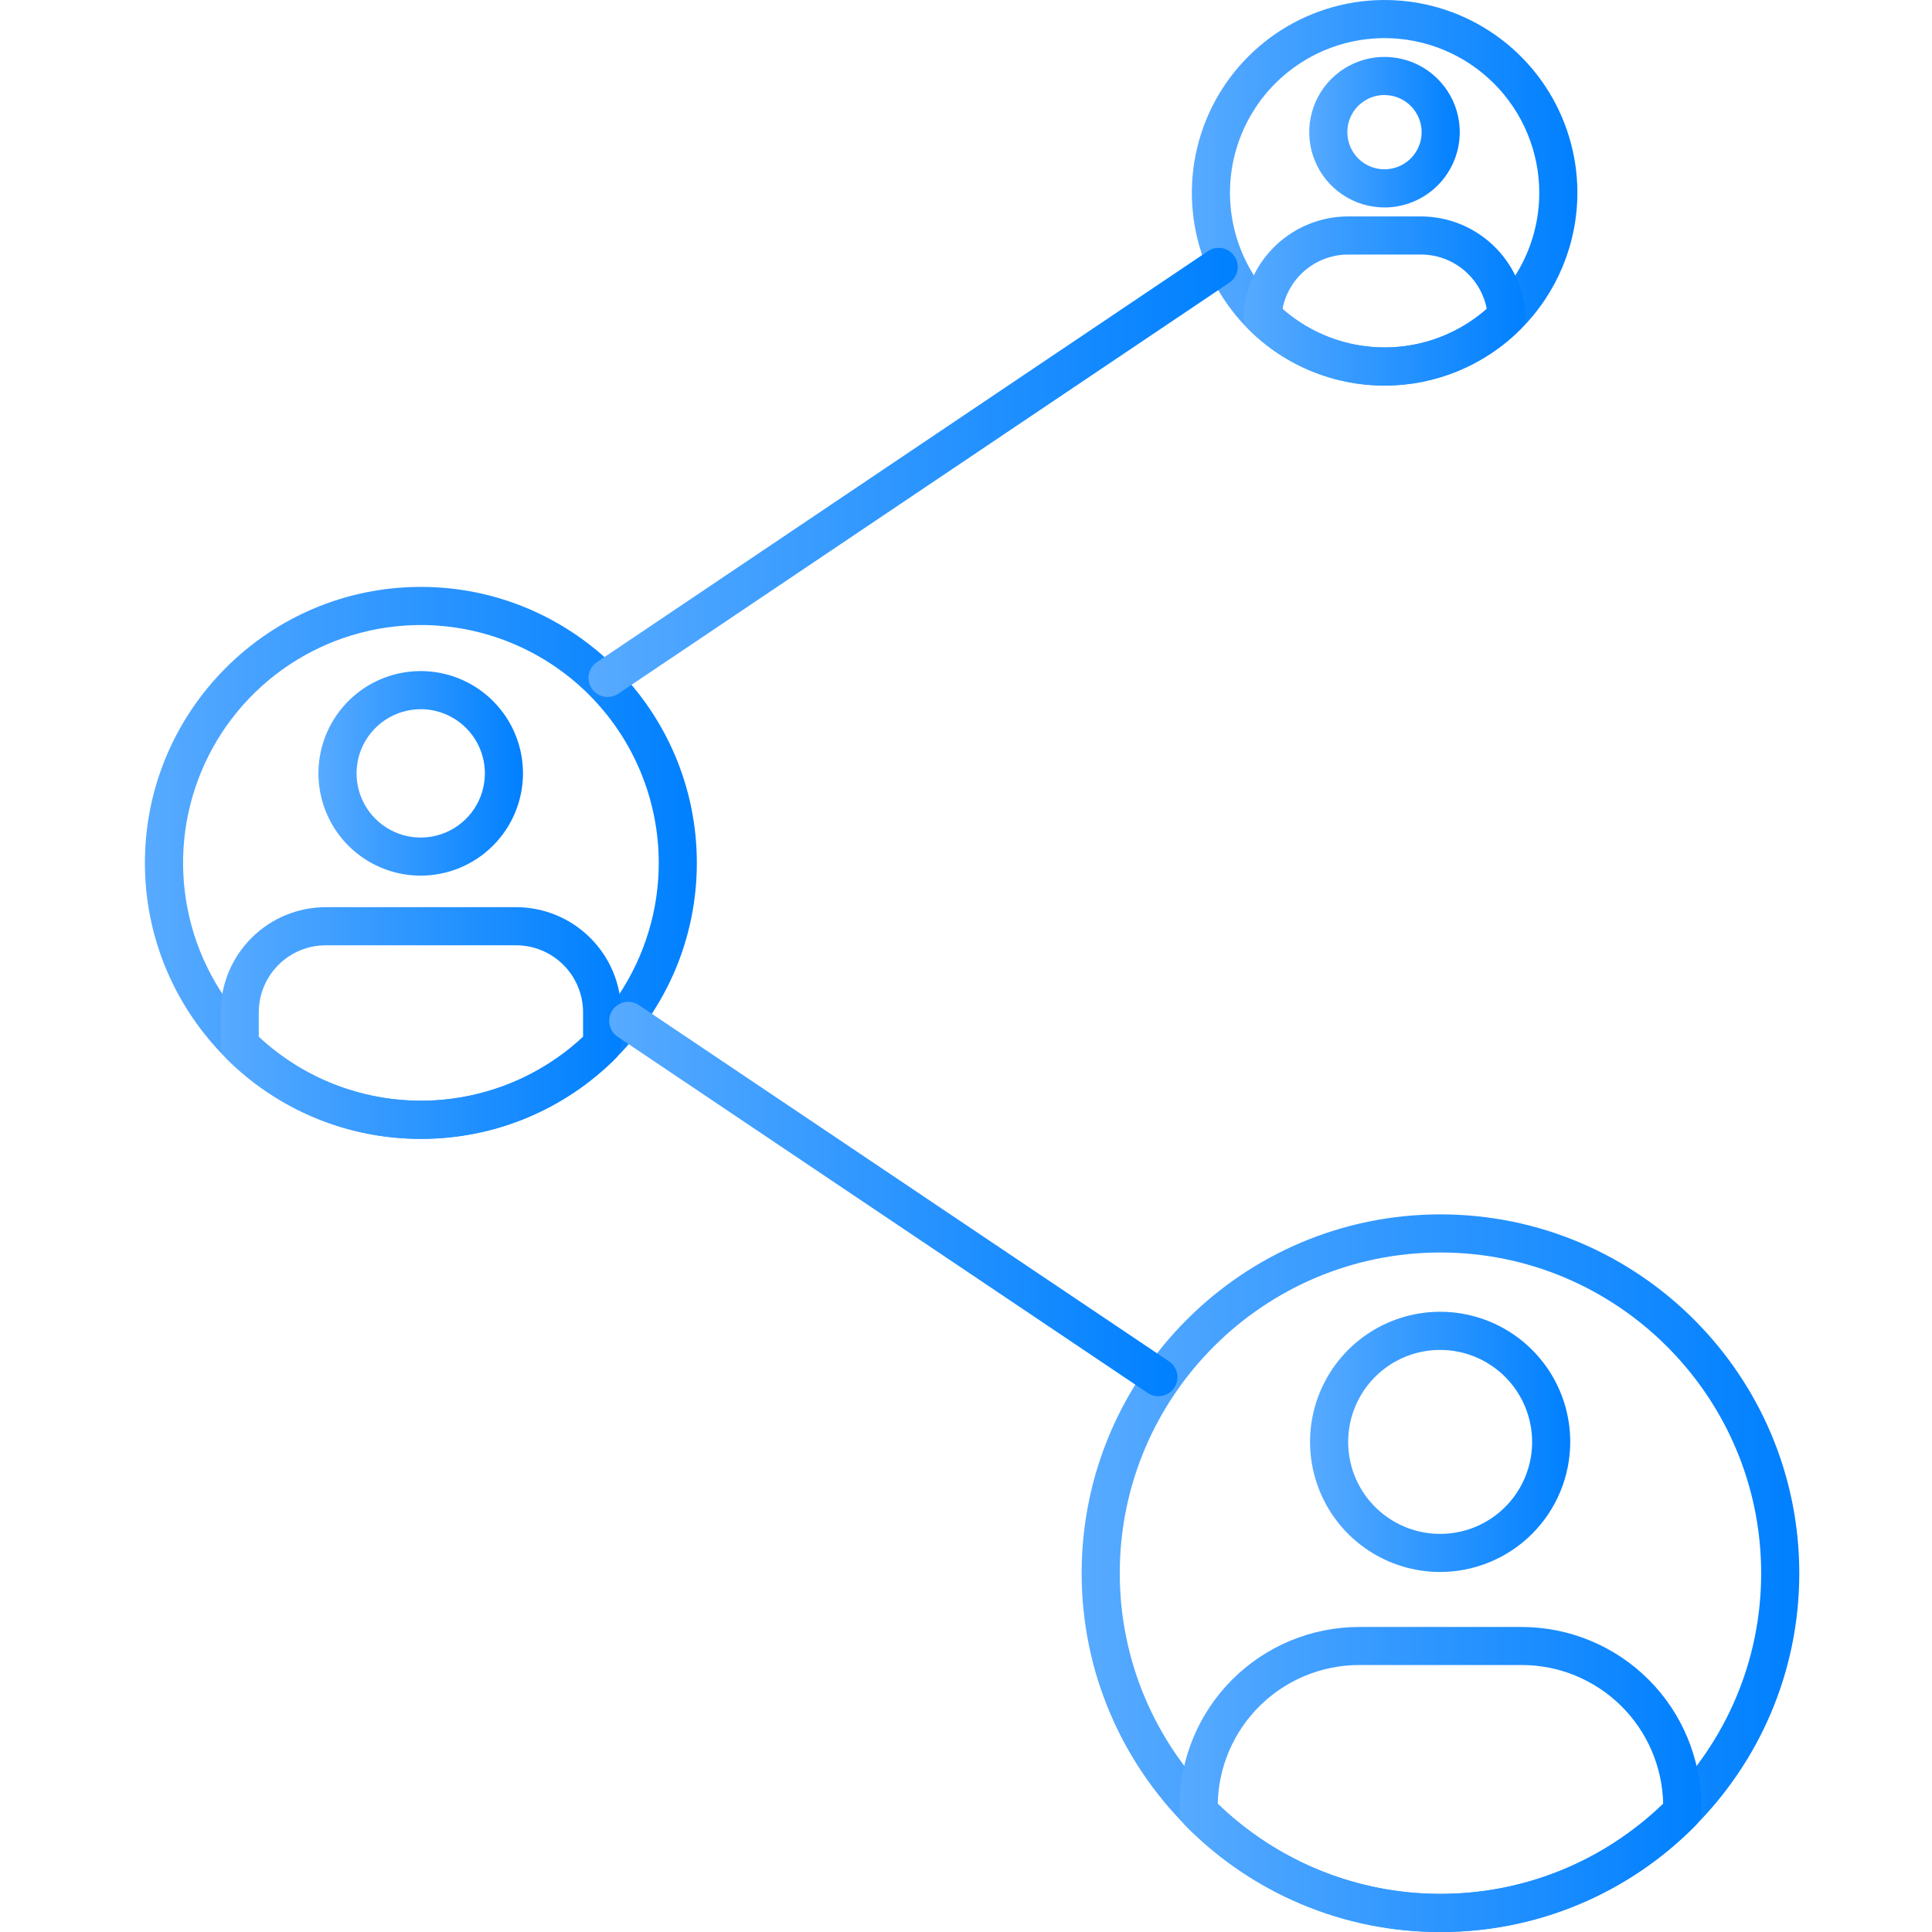 <svg width="120" height="120" viewBox="0 0 120 120" fill="none" xmlns="http://www.w3.org/2000/svg">
<path d="M89.451 97.639C87.853 97.639 86.29 97.166 84.961 96.278C83.632 95.39 82.596 94.128 81.985 92.651C81.373 91.175 81.213 89.55 81.524 87.982C81.836 86.414 82.606 84.974 83.736 83.844C84.866 82.714 86.305 81.944 87.873 81.632C89.441 81.32 91.066 81.48 92.542 82.092C94.019 82.703 95.281 83.739 96.169 85.068C97.057 86.397 97.531 87.96 97.531 89.558C97.528 91.7 96.676 93.754 95.162 95.269C93.647 96.784 91.593 97.636 89.451 97.639V97.639ZM89.451 83.846C88.321 83.845 87.216 84.18 86.277 84.808C85.337 85.436 84.605 86.328 84.172 87.372C83.739 88.416 83.626 89.565 83.847 90.674C84.067 91.782 84.611 92.8 85.41 93.599C86.209 94.398 87.227 94.942 88.336 95.163C89.444 95.383 90.593 95.27 91.637 94.838C92.681 94.405 93.573 93.672 94.201 92.733C94.829 91.793 95.163 90.688 95.163 89.558C95.161 88.043 94.559 86.592 93.488 85.521C92.417 84.45 90.966 83.847 89.451 83.846V83.846Z" fill="url(#paint0_linear_562_1435)"/>
<path d="M26.131 54.388C24.875 54.388 23.647 54.015 22.602 53.317C21.557 52.619 20.743 51.627 20.262 50.466C19.782 49.305 19.656 48.028 19.901 46.796C20.146 45.563 20.751 44.431 21.639 43.543C22.528 42.654 23.66 42.049 24.892 41.804C26.124 41.559 27.401 41.685 28.562 42.166C29.723 42.647 30.715 43.461 31.413 44.505C32.111 45.55 32.484 46.779 32.484 48.035C32.482 49.719 31.812 51.334 30.621 52.525C29.43 53.716 27.816 54.386 26.131 54.388V54.388ZM26.131 44.051C25.343 44.051 24.573 44.285 23.917 44.723C23.262 45.161 22.751 45.783 22.45 46.511C22.148 47.24 22.069 48.041 22.223 48.814C22.377 49.587 22.757 50.297 23.314 50.854C23.871 51.412 24.582 51.791 25.355 51.945C26.128 52.098 26.929 52.019 27.657 51.718C28.385 51.416 29.007 50.905 29.445 50.249C29.883 49.594 30.116 48.823 30.116 48.035C30.116 46.978 29.695 45.965 28.948 45.217C28.201 44.47 27.188 44.05 26.131 44.049V44.051Z" fill="url(#paint1_linear_562_1435)"/>
<path d="M85.993 12.886C85.069 12.886 84.165 12.611 83.396 12.097C82.627 11.584 82.028 10.853 81.674 9.998C81.32 9.144 81.228 8.204 81.409 7.297C81.589 6.39 82.035 5.556 82.689 4.903C83.344 4.249 84.177 3.804 85.084 3.624C85.991 3.445 86.931 3.538 87.786 3.892C88.64 4.247 89.37 4.847 89.883 5.616C90.396 6.386 90.669 7.29 90.668 8.215C90.666 9.454 90.172 10.641 89.296 11.517C88.42 12.392 87.232 12.884 85.993 12.886ZM85.993 5.901C85.537 5.901 85.091 6.036 84.712 6.289C84.333 6.542 84.037 6.902 83.862 7.323C83.688 7.745 83.641 8.208 83.73 8.656C83.818 9.103 84.037 9.514 84.359 9.837C84.681 10.16 85.092 10.38 85.539 10.47C85.986 10.56 86.45 10.515 86.871 10.342C87.293 10.168 87.654 9.874 87.908 9.495C88.163 9.117 88.299 8.671 88.301 8.215C88.301 7.603 88.058 7.015 87.625 6.582C87.193 6.149 86.606 5.905 85.993 5.904V5.901Z" fill="url(#paint2_linear_562_1435)"/>
<path d="M89.469 120C77.181 120 67.183 110.002 67.183 97.714C67.183 85.426 77.181 75.427 89.469 75.427C101.757 75.427 111.757 85.425 111.757 97.719C111.757 110.012 101.756 120 89.469 120ZM89.469 77.795C78.486 77.795 69.551 86.73 69.551 97.714C69.551 108.698 78.491 117.632 89.469 117.632C100.447 117.632 109.389 108.697 109.389 97.719C109.389 86.74 100.451 77.795 89.469 77.795Z" fill="url(#paint3_linear_562_1435)"/>
<path d="M89.469 120C86.516 120.009 83.591 119.428 80.867 118.289C78.142 117.15 75.673 115.478 73.605 113.37C73.387 113.149 73.264 112.852 73.263 112.541V112.206C73.267 109.249 74.443 106.415 76.533 104.324C78.624 102.233 81.458 101.057 84.415 101.054H94.517C97.473 101.057 100.308 102.233 102.398 104.324C104.489 106.415 105.665 109.249 105.668 112.206V112.541C105.668 112.851 105.545 113.149 105.327 113.37C103.26 115.477 100.792 117.149 98.068 118.288C95.345 119.427 92.421 120.009 89.469 120V120ZM75.636 112.044C79.348 115.629 84.308 117.633 89.469 117.633C94.63 117.633 99.589 115.629 103.302 112.044C103.258 109.743 102.314 107.55 100.672 105.937C99.03 104.324 96.821 103.419 94.519 103.417H84.417C82.116 103.419 79.907 104.324 78.265 105.937C76.623 107.55 75.679 109.743 75.636 112.044V112.044Z" fill="url(#paint4_linear_562_1435)"/>
<path d="M26.144 70.736C16.695 70.736 9 63.047 9 53.594C9 44.142 16.695 36.453 26.141 36.453C35.587 36.453 43.282 44.148 43.282 53.594C43.282 63.041 35.596 70.736 26.144 70.736ZM26.144 38.821C23.223 38.821 20.366 39.687 17.937 41.31C15.507 42.934 13.614 45.241 12.496 47.941C11.378 50.64 11.085 53.611 11.655 56.477C12.225 59.343 13.632 61.975 15.698 64.041C17.764 66.108 20.396 67.515 23.262 68.085C26.128 68.655 29.098 68.362 31.798 67.244C34.497 66.126 36.804 64.232 38.428 61.803C40.051 59.373 40.917 56.517 40.917 53.594C40.913 49.678 39.355 45.922 36.586 43.153C33.816 40.383 30.061 38.825 26.144 38.821V38.821Z" fill="url(#paint5_linear_562_1435)"/>
<path d="M26.144 70.736C23.899 70.742 21.676 70.304 19.601 69.448C17.526 68.591 15.64 67.333 14.054 65.745C13.943 65.635 13.856 65.504 13.796 65.36C13.736 65.216 13.706 65.062 13.706 64.907V62.873C13.707 61.142 14.396 59.483 15.619 58.26C16.842 57.036 18.501 56.348 20.231 56.346H32.057C33.788 56.348 35.446 57.036 36.669 58.26C37.893 59.483 38.581 61.142 38.583 62.873V64.907C38.583 65.062 38.552 65.217 38.492 65.361C38.432 65.504 38.344 65.635 38.233 65.745C36.647 67.333 34.762 68.591 32.687 69.448C30.612 70.304 28.389 70.742 26.144 70.736ZM16.073 64.403C18.808 66.951 22.407 68.368 26.144 68.368C29.882 68.368 33.48 66.951 36.215 64.403V62.873C36.214 61.77 35.775 60.713 34.996 59.934C34.217 59.154 33.16 58.715 32.057 58.714H20.231C19.128 58.715 18.071 59.153 17.292 59.933C16.512 60.713 16.074 61.77 16.073 62.873V64.403Z" fill="url(#paint6_linear_562_1435)"/>
<path d="M86.001 23.948C83.633 23.948 81.318 23.246 79.349 21.93C77.38 20.614 75.846 18.744 74.939 16.556C74.033 14.368 73.796 11.961 74.258 9.638C74.72 7.315 75.86 5.182 77.535 3.507C79.209 1.833 81.343 0.692 83.665 0.23C85.988 -0.232 88.395 0.005 90.583 0.911C92.771 1.818 94.641 3.353 95.957 5.322C97.272 7.291 97.975 9.606 97.975 11.974C97.971 15.149 96.709 18.192 94.464 20.437C92.219 22.682 89.176 23.945 86.001 23.948V23.948ZM86.001 2.368C84.101 2.368 82.244 2.931 80.665 3.987C79.085 5.042 77.854 6.543 77.127 8.298C76.4 10.053 76.21 11.985 76.58 13.848C76.951 15.712 77.866 17.423 79.209 18.767C80.552 20.11 82.264 21.025 84.127 21.396C85.99 21.766 87.922 21.576 89.677 20.849C91.432 20.122 92.933 18.891 93.988 17.311C95.043 15.731 95.607 13.874 95.607 11.974C95.604 9.427 94.591 6.985 92.791 5.184C90.99 3.383 88.548 2.37 86.001 2.368V2.368Z" fill="url(#paint7_linear_562_1435)"/>
<path d="M86.001 23.948C82.845 23.955 79.815 22.709 77.578 20.483C77.457 20.365 77.363 20.222 77.302 20.065C77.24 19.907 77.214 19.738 77.223 19.57C77.326 17.912 78.056 16.355 79.266 15.217C80.475 14.079 82.073 13.444 83.734 13.442H88.253C89.914 13.444 91.511 14.079 92.721 15.217C93.93 16.356 94.661 17.912 94.764 19.57C94.773 19.738 94.746 19.907 94.685 20.065C94.624 20.222 94.53 20.365 94.409 20.483C92.175 22.705 89.152 23.951 86.001 23.948V23.948ZM79.658 19.187C81.412 20.73 83.667 21.58 86.002 21.58C88.337 21.58 90.592 20.73 92.345 19.187C92.163 18.238 91.656 17.381 90.91 16.765C90.165 16.148 89.228 15.81 88.261 15.81H83.742C82.775 15.81 81.839 16.148 81.093 16.765C80.348 17.381 79.841 18.238 79.658 19.187V19.187Z" fill="url(#paint8_linear_562_1435)"/>
<path d="M71.95 86.724C71.715 86.724 71.486 86.653 71.291 86.522L38.38 64.406C38.248 64.321 38.134 64.21 38.045 64.08C37.956 63.951 37.894 63.805 37.862 63.651C37.83 63.497 37.829 63.338 37.859 63.184C37.889 63.029 37.95 62.883 38.037 62.752C38.125 62.621 38.237 62.51 38.368 62.423C38.5 62.336 38.647 62.276 38.801 62.247C38.956 62.218 39.114 62.22 39.268 62.253C39.422 62.285 39.568 62.348 39.697 62.438L72.607 84.554C72.818 84.695 72.978 84.9 73.064 85.14C73.149 85.379 73.155 85.639 73.081 85.882C73.007 86.126 72.857 86.338 72.653 86.489C72.448 86.64 72.201 86.722 71.947 86.721L71.95 86.724Z" fill="url(#paint9_linear_562_1435)"/>
<path d="M37.74 43.291C37.486 43.291 37.239 43.21 37.035 43.059C36.831 42.908 36.681 42.696 36.606 42.453C36.532 42.21 36.538 41.95 36.623 41.711C36.708 41.471 36.867 41.266 37.078 41.124L75.01 15.612C75.138 15.521 75.284 15.456 75.438 15.422C75.592 15.388 75.752 15.386 75.907 15.414C76.062 15.442 76.21 15.502 76.342 15.588C76.474 15.675 76.588 15.787 76.676 15.918C76.764 16.049 76.825 16.196 76.855 16.351C76.886 16.506 76.885 16.665 76.853 16.82C76.82 16.974 76.758 17.121 76.668 17.251C76.578 17.381 76.464 17.491 76.331 17.576L38.399 43.09C38.204 43.221 37.975 43.291 37.74 43.291V43.291Z" fill="url(#paint10_linear_562_1435)"/>
<defs>
<linearGradient id="paint0_linear_562_1435" x1="81.369" y1="89.558" x2="97.531" y2="89.558" gradientUnits="userSpaceOnUse">
<stop stop-color="#57AAFF"/>
<stop offset="1" stop-color="#0080FF"/>
</linearGradient>
<linearGradient id="paint1_linear_562_1435" x1="19.779" y1="48.035" x2="32.484" y2="48.035" gradientUnits="userSpaceOnUse">
<stop stop-color="#57AAFF"/>
<stop offset="1" stop-color="#0080FF"/>
</linearGradient>
<linearGradient id="paint2_linear_562_1435" x1="81.318" y1="8.21" x2="90.668" y2="8.21" gradientUnits="userSpaceOnUse">
<stop stop-color="#57AAFF"/>
<stop offset="1" stop-color="#0080FF"/>
</linearGradient>
<linearGradient id="paint3_linear_562_1435" x1="67.183" y1="97.713" x2="111.757" y2="97.713" gradientUnits="userSpaceOnUse">
<stop stop-color="#57AAFF"/>
<stop offset="1" stop-color="#0080FF"/>
</linearGradient>
<linearGradient id="paint4_linear_562_1435" x1="73.263" y1="110.527" x2="105.668" y2="110.527" gradientUnits="userSpaceOnUse">
<stop stop-color="#57AAFF"/>
<stop offset="1" stop-color="#0080FF"/>
</linearGradient>
<linearGradient id="paint5_linear_562_1435" x1="9" y1="53.594" x2="43.282" y2="53.594" gradientUnits="userSpaceOnUse">
<stop stop-color="#57AAFF"/>
<stop offset="1" stop-color="#0080FF"/>
</linearGradient>
<linearGradient id="paint6_linear_562_1435" x1="13.706" y1="63.541" x2="38.583" y2="63.541" gradientUnits="userSpaceOnUse">
<stop stop-color="#57AAFF"/>
<stop offset="1" stop-color="#0080FF"/>
</linearGradient>
<linearGradient id="paint7_linear_562_1435" x1="74.028" y1="11.974" x2="97.975" y2="11.974" gradientUnits="userSpaceOnUse">
<stop stop-color="#57AAFF"/>
<stop offset="1" stop-color="#0080FF"/>
</linearGradient>
<linearGradient id="paint8_linear_562_1435" x1="77.221" y1="18.695" x2="94.766" y2="18.695" gradientUnits="userSpaceOnUse">
<stop stop-color="#57AAFF"/>
<stop offset="1" stop-color="#0080FF"/>
</linearGradient>
<linearGradient id="paint9_linear_562_1435" x1="37.837" y1="74.475" x2="73.133" y2="74.475" gradientUnits="userSpaceOnUse">
<stop stop-color="#57AAFF"/>
<stop offset="1" stop-color="#0080FF"/>
</linearGradient>
<linearGradient id="paint10_linear_562_1435" x1="36.555" y1="29.343" x2="76.877" y2="29.343" gradientUnits="userSpaceOnUse">
<stop stop-color="#57AAFF"/>
<stop offset="1" stop-color="#0080FF"/>
</linearGradient>
</defs>
</svg>
